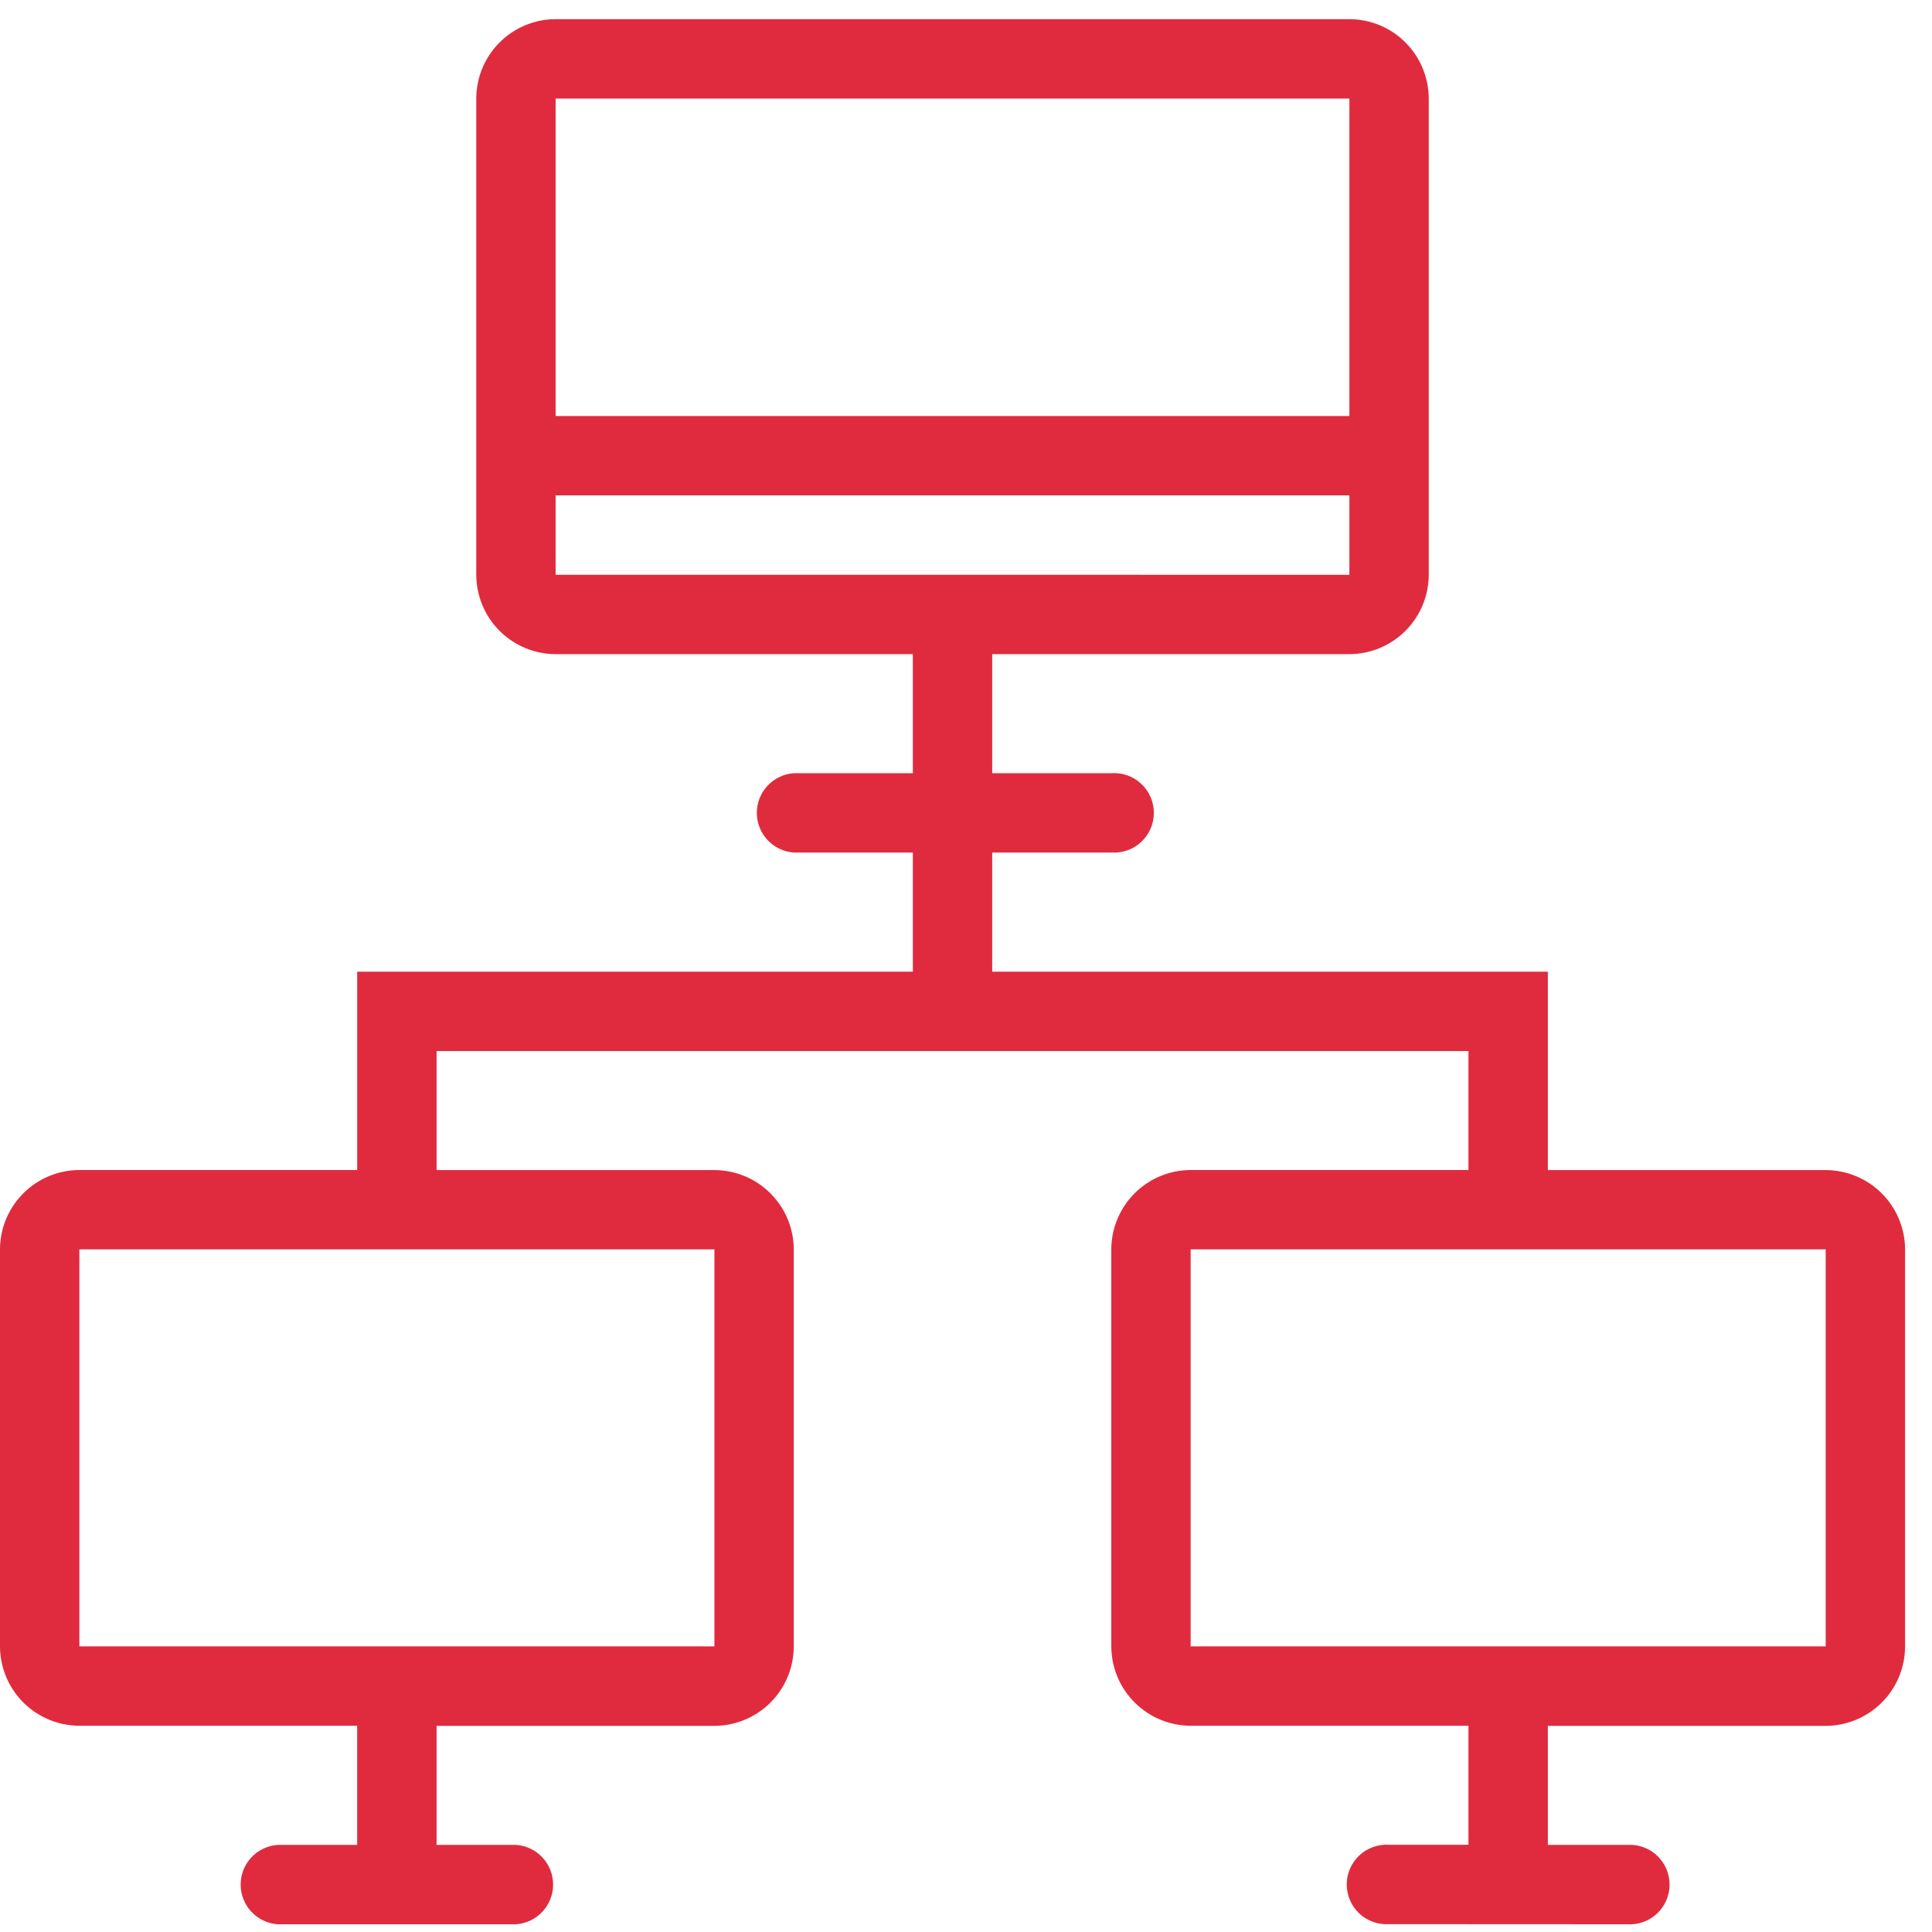 <svg width="68" height="68" viewBox="0 0 68 68" fill="none" xmlns="http://www.w3.org/2000/svg">
<g id="noun-community-1163487">
<path id="Uni&#195;&#179;n 4" d="M48.892 67.724C48.701 67.736 48.509 67.71 48.329 67.645C48.148 67.581 47.983 67.48 47.843 67.349C47.704 67.218 47.592 67.059 47.516 66.884C47.44 66.708 47.4 66.518 47.4 66.327C47.4 66.135 47.44 65.946 47.516 65.77C47.592 65.594 47.704 65.436 47.843 65.305C47.983 65.174 48.148 65.073 48.329 65.009C48.509 64.944 48.701 64.917 48.892 64.93H51.685V60.741H41.907C41.167 60.739 40.457 60.444 39.934 59.92C39.41 59.397 39.116 58.687 39.114 57.947V43.974C39.116 43.234 39.411 42.524 39.934 42.001C40.458 41.477 41.167 41.183 41.907 41.181H51.685V36.994H15.366V41.183H25.145C25.885 41.185 26.594 41.479 27.117 42.002C27.64 42.525 27.936 43.234 27.938 43.974V57.945C27.938 58.686 27.644 59.398 27.12 59.923C26.596 60.447 25.886 60.743 25.144 60.745H15.366V64.934H18.16C18.515 64.957 18.847 65.114 19.09 65.374C19.333 65.633 19.468 65.975 19.468 66.331C19.468 66.686 19.333 67.028 19.09 67.288C18.847 67.547 18.515 67.705 18.16 67.728H9.778C9.423 67.705 9.091 67.547 8.848 67.288C8.605 67.028 8.47 66.686 8.47 66.331C8.47 65.975 8.605 65.633 8.848 65.374C9.091 65.114 9.423 64.957 9.778 64.934H12.571V60.741H2.794C2.053 60.739 1.344 60.444 0.82 59.921C0.296 59.397 0.002 58.687 0 57.947L0 43.974C0.002 43.233 0.297 42.524 0.82 42.001C1.344 41.477 2.054 41.182 2.794 41.181H12.572V34.199H32.129V30.007H27.939C27.586 29.982 27.255 29.824 27.014 29.565C26.772 29.305 26.638 28.965 26.638 28.61C26.638 28.256 26.772 27.915 27.014 27.656C27.255 27.397 27.586 27.239 27.939 27.214H32.129V23.024H19.556C18.816 23.022 18.107 22.727 17.583 22.204C17.06 21.68 16.765 20.971 16.763 20.231V17.436V3.468C16.765 2.727 17.059 2.018 17.583 1.494C18.106 0.971 18.816 0.676 19.556 0.674L47.494 0.674C48.234 0.676 48.944 0.971 49.467 1.494C49.991 2.018 50.285 2.727 50.287 3.468V14.643V20.231C50.285 20.971 49.99 21.681 49.467 22.204C48.943 22.727 48.233 23.022 47.493 23.024H34.922V27.214H39.113C39.305 27.2 39.497 27.226 39.678 27.29C39.86 27.354 40.026 27.455 40.166 27.586C40.307 27.717 40.419 27.876 40.496 28.052C40.572 28.228 40.612 28.418 40.612 28.61C40.612 28.802 40.572 28.993 40.496 29.169C40.419 29.345 40.307 29.504 40.166 29.635C40.026 29.766 39.86 29.866 39.678 29.93C39.497 29.994 39.305 30.02 39.113 30.007H34.922V34.199H54.479V41.183H64.258C64.998 41.184 65.707 41.479 66.231 42.002C66.754 42.525 67.05 43.234 67.052 43.974V57.945C67.052 58.686 66.758 59.398 66.234 59.923C65.71 60.447 65 60.743 64.258 60.745H54.479V64.934H57.272C57.463 64.921 57.655 64.948 57.835 65.013C58.016 65.077 58.181 65.178 58.321 65.309C58.46 65.44 58.572 65.598 58.648 65.774C58.724 65.95 58.764 66.139 58.764 66.331C58.764 66.522 58.724 66.712 58.648 66.888C58.572 67.063 58.46 67.222 58.321 67.353C58.181 67.484 58.016 67.585 57.835 67.649C57.655 67.713 57.463 67.74 57.272 67.728L48.892 67.724ZM64.258 57.946V43.974H41.907V57.947L64.258 57.946ZM25.145 57.946V43.974H2.794V57.947L25.145 57.946ZM47.494 20.231V17.436H19.556V20.23H33.45H33.526H33.601L47.494 20.231ZM19.556 14.643H47.494V3.468H19.556V14.643Z" fill="#E02B3F"/>
</g>
</svg>
